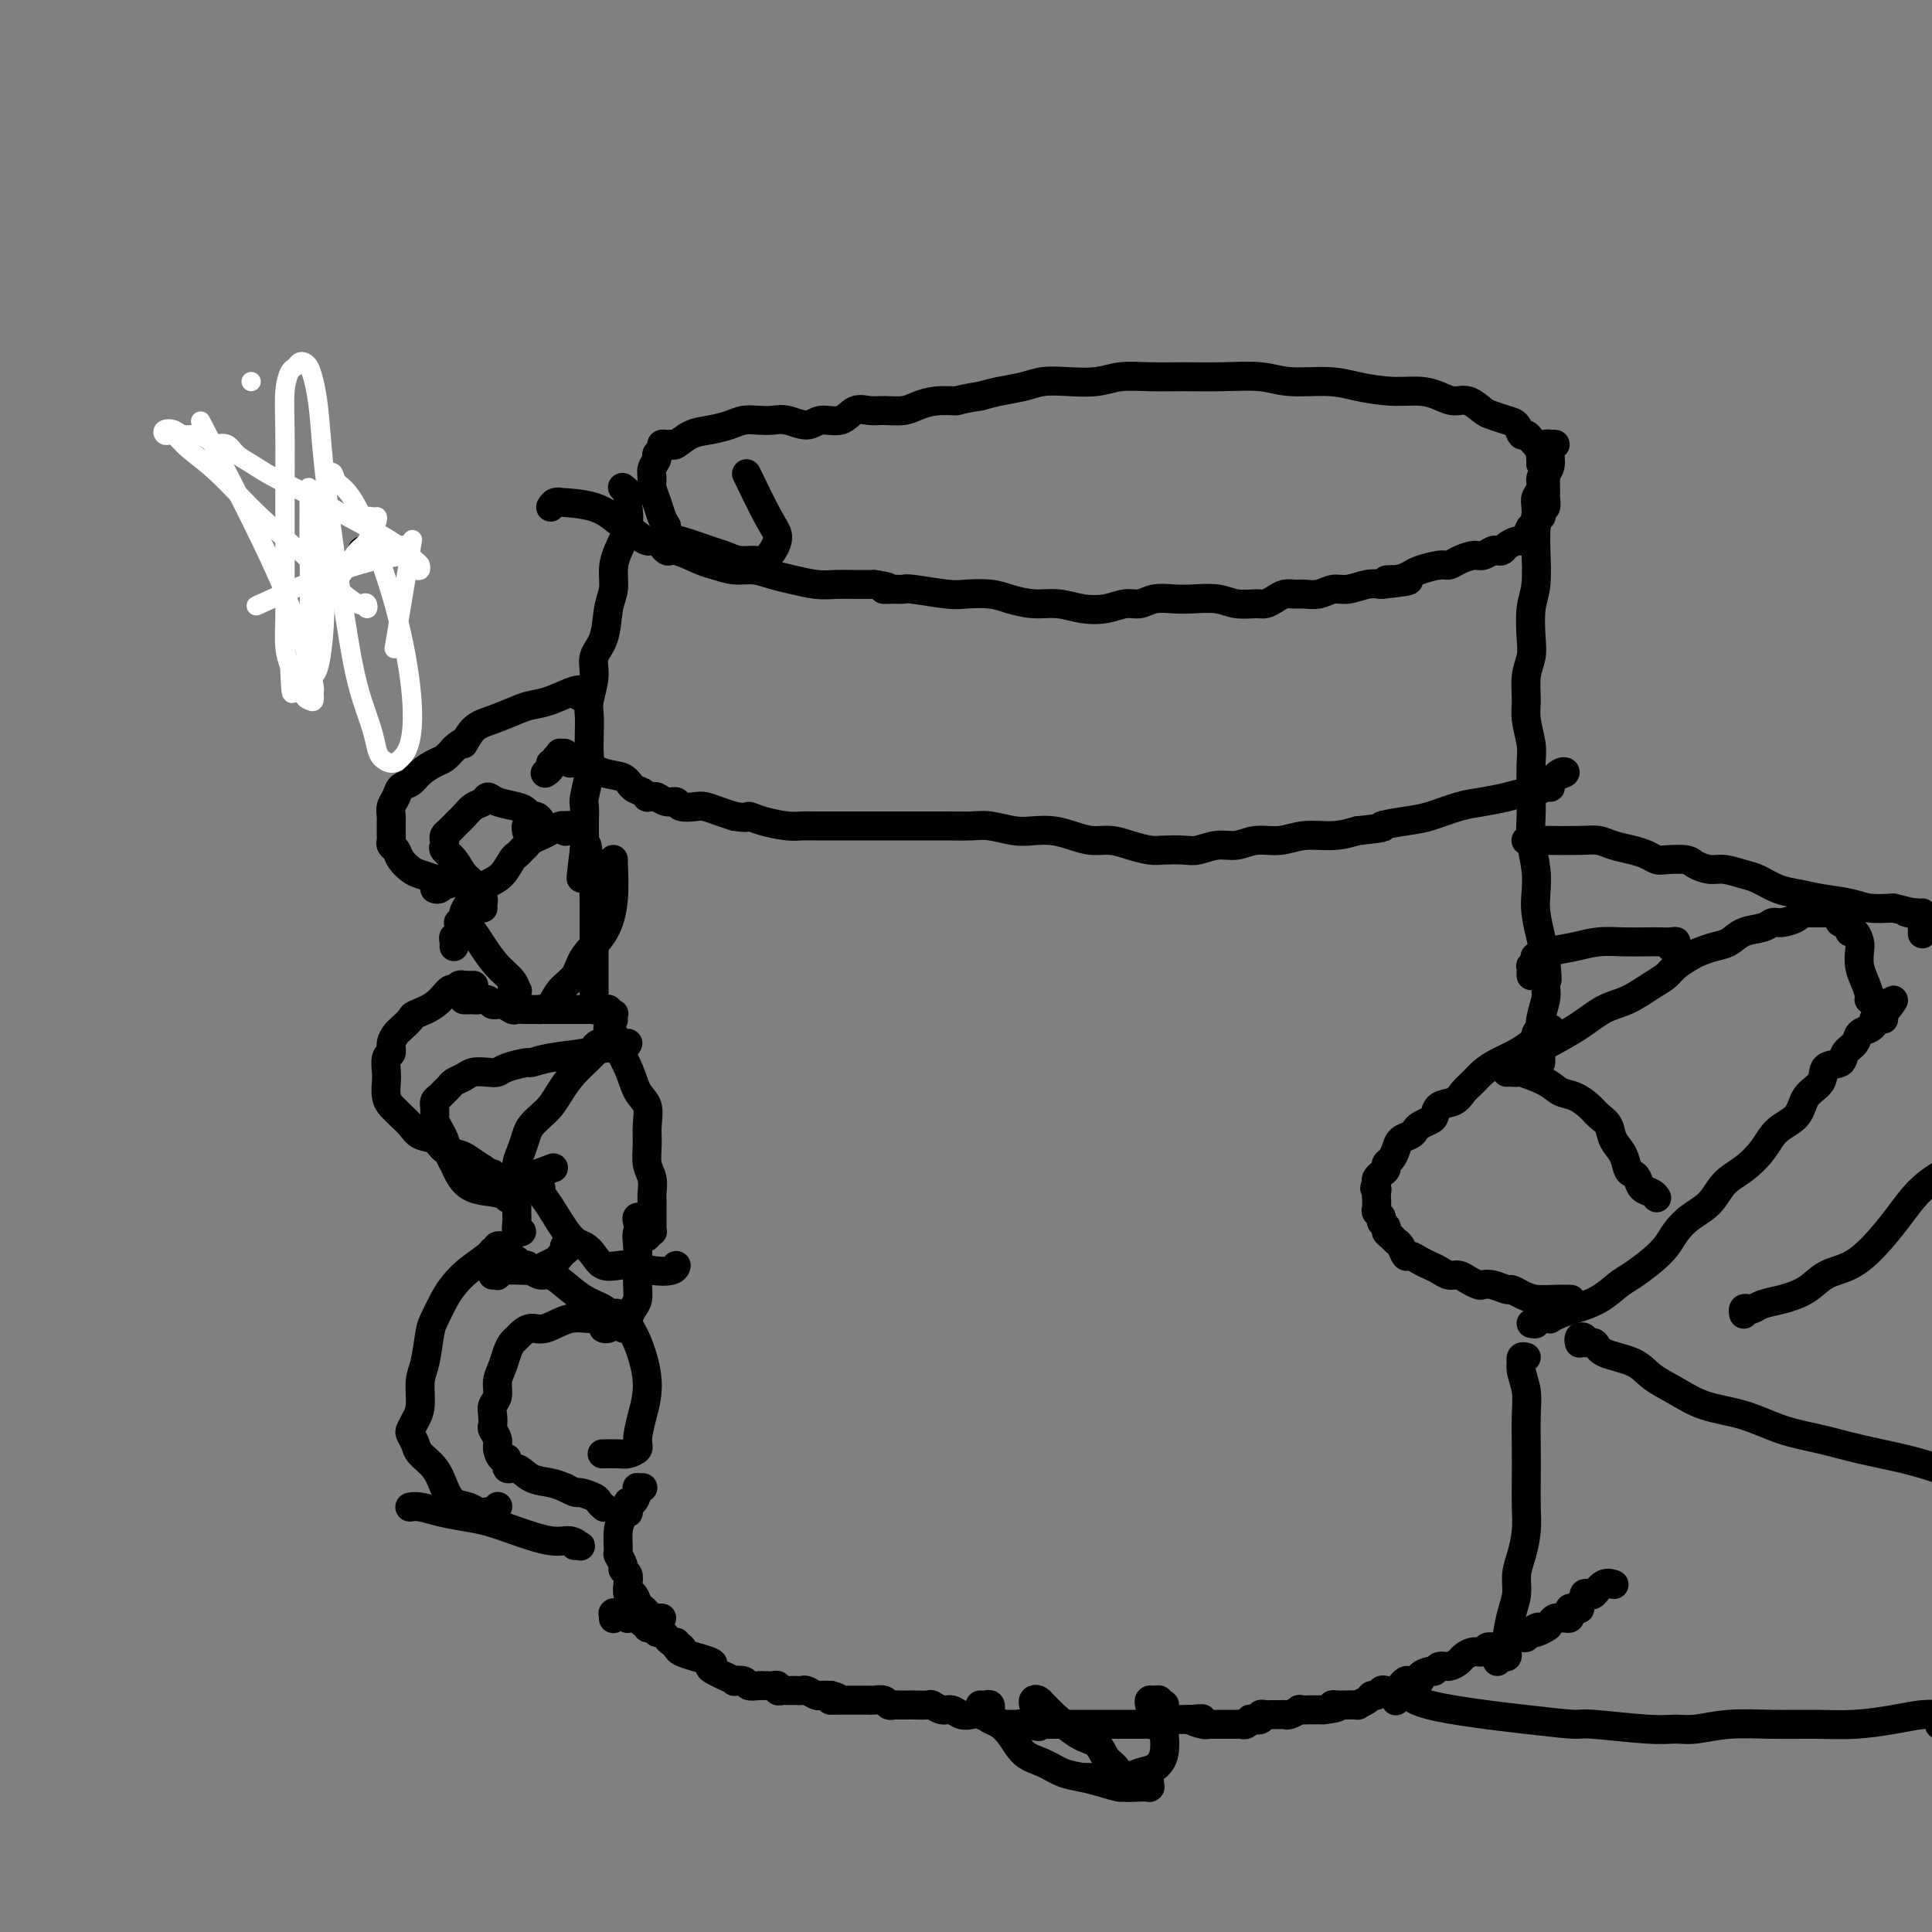 <svg viewBox='0 0 400 400' version='1.1' xmlns='http://www.w3.org/2000/svg' xmlns:xlink='http://www.w3.org/1999/xlink'><rect x="0" y="0" width="400" height="400" fill="#808080" stroke="none"/><g fill='none' stroke='#000000' stroke-width='6' stroke-linecap='round' stroke-linejoin='round'><path d='M114,105c0.262,-0.425 0.524,-0.850 1,-1c0.476,-0.150 1.166,-0.024 1,0c-0.166,0.024 -1.187,-0.052 0,0c1.187,0.052 4.583,0.232 7,1c2.417,0.768 3.856,2.123 5,3c1.144,0.877 1.994,1.277 3,2c1.006,0.723 2.167,1.770 3,2c0.833,0.230 1.338,-0.356 2,0c0.662,0.356 1.482,1.655 2,2c0.518,0.345 0.735,-0.262 2,0c1.265,0.262 3.577,1.394 5,2c1.423,0.606 1.958,0.687 3,1c1.042,0.313 2.592,0.858 4,1c1.408,0.142 2.672,-0.120 4,0c1.328,0.120 2.718,0.621 4,1c1.282,0.379 2.457,0.638 4,1c1.543,0.362 3.455,0.829 5,1c1.545,0.171 2.724,0.046 4,0c1.276,-0.046 2.650,-0.013 4,0c1.350,0.013 2.675,0.007 4,0'/><path d='M181,121c4.849,0.692 2.472,0.921 2,1c-0.472,0.079 0.963,0.007 2,0c1.037,-0.007 1.677,0.050 2,0c0.323,-0.050 0.328,-0.207 2,0c1.672,0.207 5.009,0.777 7,1c1.991,0.223 2.636,0.097 4,0c1.364,-0.097 3.448,-0.166 5,0c1.552,0.166 2.571,0.567 4,1c1.429,0.433 3.267,0.896 5,1c1.733,0.104 3.359,-0.153 5,0c1.641,0.153 3.295,0.717 5,1c1.705,0.283 3.460,0.286 5,0c1.540,-0.286 2.865,-0.861 4,-1c1.135,-0.139 2.082,0.158 3,0c0.918,-0.158 1.809,-0.771 3,-1c1.191,-0.229 2.683,-0.076 4,0c1.317,0.076 2.460,0.074 4,0c1.540,-0.074 3.476,-0.219 5,0c1.524,0.219 2.635,0.801 4,1c1.365,0.199 2.985,0.015 4,0c1.015,-0.015 1.426,0.139 2,0c0.574,-0.139 1.311,-0.572 2,-1c0.689,-0.428 1.328,-0.851 2,-1c0.672,-0.149 1.375,-0.025 2,0c0.625,0.025 1.171,-0.050 2,0c0.829,0.050 1.940,0.223 3,0c1.060,-0.223 2.068,-0.843 3,-1c0.932,-0.157 1.790,0.150 3,0c1.210,-0.150 2.774,-0.757 4,-1c1.226,-0.243 2.113,-0.121 3,0'/><path d='M286,121c10.028,-1.013 4.098,-1.046 2,-1c-2.098,0.046 -0.364,0.171 1,0c1.364,-0.171 2.356,-0.637 3,-1c0.644,-0.363 0.939,-0.623 2,-1c1.061,-0.377 2.889,-0.871 4,-1c1.111,-0.129 1.506,0.105 2,0c0.494,-0.105 1.088,-0.550 2,-1c0.912,-0.450 2.143,-0.904 3,-1c0.857,-0.096 1.342,0.168 2,0c0.658,-0.168 1.489,-0.767 2,-1c0.511,-0.233 0.700,-0.100 1,0c0.300,0.100 0.710,0.169 1,0c0.290,-0.169 0.459,-0.575 1,-1c0.541,-0.425 1.455,-0.870 2,-1c0.545,-0.130 0.721,0.053 1,0c0.279,-0.053 0.662,-0.344 1,-1c0.338,-0.656 0.630,-1.678 1,-2c0.370,-0.322 0.817,0.055 1,0c0.183,-0.055 0.100,-0.541 0,-1c-0.100,-0.459 -0.219,-0.892 0,-1c0.219,-0.108 0.777,0.108 1,0c0.223,-0.108 0.112,-0.540 0,-1c-0.112,-0.460 -0.226,-0.948 0,-1c0.226,-0.052 0.792,0.333 1,0c0.208,-0.333 0.056,-1.384 0,-2c-0.056,-0.616 -0.018,-0.798 0,-1c0.018,-0.202 0.015,-0.425 0,-1c-0.015,-0.575 -0.043,-1.501 0,-2c0.043,-0.499 0.155,-0.571 0,-1c-0.155,-0.429 -0.578,-1.214 -1,-2'/><path d='M319,96c-0.017,-1.901 -0.060,-1.153 0,-1c0.060,0.153 0.223,-0.289 0,-1c-0.223,-0.711 -0.834,-1.691 -1,-2c-0.166,-0.309 0.111,0.054 0,0c-0.111,-0.054 -0.609,-0.525 -1,-1c-0.391,-0.475 -0.675,-0.954 -1,-1c-0.325,-0.046 -0.691,0.340 -1,0c-0.309,-0.340 -0.561,-1.405 -1,-2c-0.439,-0.595 -1.065,-0.719 -2,-1c-0.935,-0.281 -2.178,-0.719 -3,-1c-0.822,-0.281 -1.222,-0.405 -2,-1c-0.778,-0.595 -1.934,-1.661 -3,-2c-1.066,-0.339 -2.041,0.050 -3,0c-0.959,-0.050 -1.901,-0.539 -3,-1c-1.099,-0.461 -2.355,-0.893 -4,-1c-1.645,-0.107 -3.679,0.111 -6,0c-2.321,-0.111 -4.929,-0.552 -7,-1c-2.071,-0.448 -3.605,-0.905 -6,-1c-2.395,-0.095 -5.650,0.171 -8,0c-2.350,-0.171 -3.793,-0.779 -6,-1c-2.207,-0.221 -5.176,-0.056 -8,0c-2.824,0.056 -5.503,0.001 -8,0c-2.497,-0.001 -4.811,0.051 -7,0c-2.189,-0.051 -4.254,-0.207 -6,0c-1.746,0.207 -3.173,0.776 -5,1c-1.827,0.224 -4.053,0.101 -6,0c-1.947,-0.101 -3.615,-0.182 -5,0c-1.385,0.182 -2.488,0.626 -4,1c-1.512,0.374 -3.432,0.678 -5,1c-1.568,0.322 -2.784,0.661 -4,1'/><path d='M203,82c-5.432,0.857 -4.512,1.000 -5,1c-0.488,-0.000 -2.385,-0.143 -4,0c-1.615,0.143 -2.950,0.572 -4,1c-1.050,0.428 -1.816,0.855 -3,1c-1.184,0.145 -2.785,0.010 -4,0c-1.215,-0.010 -2.042,0.107 -3,0c-0.958,-0.107 -2.045,-0.439 -3,0c-0.955,0.439 -1.778,1.648 -3,2c-1.222,0.352 -2.844,-0.154 -4,0c-1.156,0.154 -1.846,0.969 -3,1c-1.154,0.031 -2.773,-0.721 -4,-1c-1.227,-0.279 -2.064,-0.086 -3,0c-0.936,0.086 -1.972,0.063 -3,0c-1.028,-0.063 -2.048,-0.167 -3,0c-0.952,0.167 -1.838,0.605 -3,1c-1.162,0.395 -2.601,0.747 -4,1c-1.399,0.253 -2.757,0.407 -4,1c-1.243,0.593 -2.370,1.626 -3,2c-0.630,0.374 -0.761,0.089 -1,0c-0.239,-0.089 -0.585,0.017 -1,0c-0.415,-0.017 -0.900,-0.156 -1,0c-0.100,0.156 0.184,0.608 0,1c-0.184,0.392 -0.835,0.723 -1,1c-0.165,0.277 0.155,0.500 0,1c-0.155,0.500 -0.785,1.278 -1,2c-0.215,0.722 -0.016,1.387 0,2c0.016,0.613 -0.150,1.175 0,2c0.150,0.825 0.617,1.915 1,3c0.383,1.085 0.681,2.167 1,3c0.319,0.833 0.660,1.416 1,2'/><path d='M138,109c0.347,3.339 0.715,3.186 1,3c0.285,-0.186 0.489,-0.404 2,0c1.511,0.404 4.330,1.430 6,2c1.670,0.570 2.191,0.684 3,1c0.809,0.316 1.906,0.836 3,1c1.094,0.164 2.184,-0.026 3,0c0.816,0.026 1.356,0.268 2,0c0.644,-0.268 1.391,-1.047 2,-2c0.609,-0.953 1.081,-2.080 1,-3c-0.081,-0.920 -0.714,-1.632 -2,-4c-1.286,-2.368 -3.225,-6.391 -4,-8c-0.775,-1.609 -0.388,-0.805 0,0'/><path d='M319,93c0.456,0.113 0.912,0.226 1,0c0.088,-0.226 -0.191,-0.791 0,-1c0.191,-0.209 0.850,-0.061 1,0c0.150,0.061 -0.211,0.033 0,0c0.211,-0.033 0.995,-0.073 1,0c0.005,0.073 -0.768,0.260 -1,1c-0.232,0.740 0.078,2.033 0,3c-0.078,0.967 -0.543,1.608 -1,2c-0.457,0.392 -0.907,0.533 -1,1c-0.093,0.467 0.171,1.258 0,2c-0.171,0.742 -0.777,1.433 -1,2c-0.223,0.567 -0.063,1.009 0,2c0.063,0.991 0.031,2.530 0,4c-0.031,1.470 -0.060,2.872 0,5c0.060,2.128 0.208,4.984 0,7c-0.208,2.016 -0.774,3.193 -1,5c-0.226,1.807 -0.114,4.242 0,6c0.114,1.758 0.231,2.837 0,4c-0.231,1.163 -0.808,2.409 -1,4c-0.192,1.591 0.001,3.527 0,5c-0.001,1.473 -0.196,2.483 0,4c0.196,1.517 0.784,3.541 1,5c0.216,1.459 0.062,2.353 0,4c-0.062,1.647 -0.030,4.047 0,6c0.030,1.953 0.060,3.459 0,5c-0.060,1.541 -0.209,3.118 0,5c0.209,1.882 0.777,4.068 1,6c0.223,1.932 0.101,3.611 0,5c-0.101,1.389 -0.181,2.489 0,4c0.181,1.511 0.623,3.432 1,5c0.377,1.568 0.688,2.784 1,4'/><path d='M320,198c0.623,8.112 0.181,3.891 0,3c-0.181,-0.891 -0.101,1.548 0,3c0.101,1.452 0.223,1.918 0,3c-0.223,1.082 -0.792,2.782 -1,4c-0.208,1.218 -0.056,1.955 0,3c0.056,1.045 0.015,2.399 0,3c-0.015,0.601 -0.004,0.449 0,1c0.004,0.551 0.001,1.804 0,2c-0.001,0.196 -0.000,-0.666 0,-1c0.000,-0.334 0.000,-0.141 0,-1c-0.000,-0.859 -0.000,-2.770 0,-4c0.000,-1.230 0.000,-1.780 0,-2c-0.000,-0.220 -0.000,-0.110 0,0'/><path d='M75,114c0.417,0.417 0.833,0.833 1,1c0.167,0.167 0.083,0.083 0,0'/><path d='M129,101c-0.113,-0.083 -0.227,-0.167 0,0c0.227,0.167 0.793,0.584 1,1c0.207,0.416 0.055,0.830 0,1c-0.055,0.170 -0.013,0.095 0,0c0.013,-0.095 -0.003,-0.210 0,0c0.003,0.210 0.025,0.744 0,1c-0.025,0.256 -0.097,0.235 0,1c0.097,0.765 0.362,2.316 0,4c-0.362,1.684 -1.353,3.500 -2,5c-0.647,1.500 -0.952,2.683 -1,4c-0.048,1.317 0.160,2.766 0,4c-0.160,1.234 -0.688,2.253 -1,4c-0.312,1.747 -0.409,4.224 -1,6c-0.591,1.776 -1.675,2.852 -2,4c-0.325,1.148 0.109,2.369 0,4c-0.109,1.631 -0.760,3.673 -1,5c-0.240,1.327 -0.068,1.939 0,3c0.068,1.061 0.032,2.572 0,4c-0.032,1.428 -0.061,2.772 0,4c0.061,1.228 0.213,2.341 0,4c-0.213,1.659 -0.789,3.863 -1,5c-0.211,1.137 -0.057,1.207 0,2c0.057,0.793 0.015,2.309 0,3c-0.015,0.691 -0.004,0.556 0,1c0.004,0.444 0.001,1.466 0,2c-0.001,0.534 -0.000,0.581 0,1c0.000,0.419 0.000,1.209 0,2'/><path d='M121,176c-1.282,11.541 -0.487,2.892 0,0c0.487,-2.892 0.666,-0.028 1,2c0.334,2.028 0.821,3.221 1,4c0.179,0.779 0.048,1.146 0,2c-0.048,0.854 -0.013,2.196 0,3c0.013,0.804 0.003,1.068 0,2c-0.003,0.932 -0.001,2.530 0,4c0.001,1.470 0.000,2.813 0,4c-0.000,1.187 -0.000,2.220 0,3c0.000,0.780 0.000,1.308 0,2c-0.000,0.692 -0.000,1.548 0,2c0.000,0.452 0.000,0.499 0,1c-0.000,0.501 -0.000,1.455 0,2c0.000,0.545 0.000,0.682 0,1c-0.000,0.318 -0.000,0.817 0,1c0.000,0.183 0.000,0.049 0,0c-0.000,-0.049 -0.000,-0.013 0,0c0.000,0.013 0.000,0.004 0,0c-0.000,-0.004 -0.000,-0.002 0,0'/><path d='M132,253c0.038,0.132 0.077,0.264 0,0c-0.077,-0.264 -0.269,-0.924 0,-1c0.269,-0.076 1.000,0.433 1,1c-0.000,0.567 -0.731,1.191 -1,2c-0.269,0.809 -0.075,1.802 0,3c0.075,1.198 0.030,2.601 0,4c-0.030,1.399 -0.047,2.794 0,4c0.047,1.206 0.157,2.222 0,3c-0.157,0.778 -0.582,1.319 -1,2c-0.418,0.681 -0.830,1.503 -1,2c-0.170,0.497 -0.097,0.669 0,1c0.097,0.331 0.218,0.820 0,1c-0.218,0.180 -0.777,0.051 -1,0c-0.223,-0.051 -0.112,-0.026 0,0'/><path d='M133,308c-0.030,0.001 -0.060,0.002 0,0c0.060,-0.002 0.209,-0.006 0,0c-0.209,0.006 -0.778,0.024 -1,0c-0.222,-0.024 -0.098,-0.090 0,0c0.098,0.090 0.171,0.335 0,1c-0.171,0.665 -0.584,1.749 -1,2c-0.416,0.251 -0.833,-0.332 -1,0c-0.167,0.332 -0.083,1.578 0,2c0.083,0.422 0.165,0.020 0,0c-0.165,-0.020 -0.576,0.341 -1,1c-0.424,0.659 -0.861,1.616 -1,3c-0.139,1.384 0.019,3.196 0,4c-0.019,0.804 -0.215,0.599 0,1c0.215,0.401 0.842,1.408 1,2c0.158,0.592 -0.151,0.770 0,1c0.151,0.230 0.762,0.513 1,1c0.238,0.487 0.102,1.178 0,2c-0.102,0.822 -0.171,1.775 0,2c0.171,0.225 0.581,-0.279 1,0c0.419,0.279 0.847,1.342 1,2c0.153,0.658 0.031,0.912 0,1c-0.031,0.088 0.029,0.008 0,0c-0.029,-0.008 -0.149,0.054 0,0c0.149,-0.054 0.566,-0.225 1,0c0.434,0.225 0.886,0.845 1,1c0.114,0.155 -0.110,-0.155 0,0c0.110,0.155 0.555,0.773 1,1c0.445,0.227 0.889,0.061 1,0c0.111,-0.061 -0.111,-0.017 0,0c0.111,0.017 0.556,0.009 1,0'/><path d='M127,335c0.002,0.113 0.005,0.227 0,0c-0.005,-0.227 -0.016,-0.793 0,-1c0.016,-0.207 0.060,-0.055 0,0c-0.060,0.055 -0.223,0.014 0,0c0.223,-0.014 0.830,0.000 1,0c0.170,-0.000 -0.099,-0.014 0,0c0.099,0.014 0.566,0.056 1,0c0.434,-0.056 0.835,-0.211 1,0c0.165,0.211 0.096,0.789 0,1c-0.096,0.211 -0.218,0.057 0,0c0.218,-0.057 0.775,-0.015 1,0c0.225,0.015 0.117,0.003 0,0c-0.117,-0.003 -0.243,0.003 0,0c0.243,-0.003 0.853,-0.015 1,0c0.147,0.015 -0.171,0.055 0,0c0.171,-0.055 0.830,-0.207 1,0c0.170,0.207 -0.148,0.773 0,1c0.148,0.227 0.761,0.114 1,0c0.239,-0.114 0.103,-0.228 0,0c-0.103,0.228 -0.172,0.797 0,1c0.172,0.203 0.585,0.039 1,0c0.415,-0.039 0.833,0.046 1,0c0.167,-0.046 0.082,-0.224 0,0c-0.082,0.224 -0.163,0.849 0,1c0.163,0.151 0.569,-0.170 1,0c0.431,0.170 0.886,0.833 1,1c0.114,0.167 -0.114,-0.161 0,0c0.114,0.161 0.569,0.813 1,1c0.431,0.187 0.837,-0.089 1,0c0.163,0.089 0.081,0.545 0,1'/><path d='M140,341c1.407,0.897 1.426,0.138 1,0c-0.426,-0.138 -1.297,0.345 0,1c1.297,0.655 4.762,1.481 6,2c1.238,0.519 0.249,0.731 0,1c-0.249,0.269 0.243,0.594 1,1c0.757,0.406 1.779,0.892 2,1c0.221,0.108 -0.359,-0.164 0,0c0.359,0.164 1.658,0.762 2,1c0.342,0.238 -0.272,0.116 0,0c0.272,-0.116 1.431,-0.227 2,0c0.569,0.227 0.548,0.793 1,1c0.452,0.207 1.378,0.056 2,0c0.622,-0.056 0.941,-0.016 1,0c0.059,0.016 -0.143,0.008 0,0c0.143,-0.008 0.630,-0.016 1,0c0.370,0.016 0.624,0.057 1,0c0.376,-0.057 0.874,-0.211 1,0c0.126,0.211 -0.120,0.789 0,1c0.120,0.211 0.606,0.057 1,0c0.394,-0.057 0.697,-0.015 1,0c0.303,0.015 0.605,0.003 1,0c0.395,-0.003 0.883,0.003 1,0c0.117,-0.003 -0.138,-0.015 0,0c0.138,0.015 0.670,0.056 1,0c0.330,-0.056 0.460,-0.211 1,0c0.540,0.211 1.492,0.788 2,1c0.508,0.212 0.574,0.061 1,0c0.426,-0.061 1.213,-0.030 2,0'/><path d='M172,351c3.287,0.845 0.506,0.958 0,1c-0.506,0.042 1.264,0.011 2,0c0.736,-0.011 0.439,-0.004 1,0c0.561,0.004 1.982,0.005 3,0c1.018,-0.005 1.635,-0.015 2,0c0.365,0.015 0.478,0.057 1,0c0.522,-0.057 1.454,-0.211 2,0c0.546,0.211 0.708,0.789 1,1c0.292,0.211 0.716,0.057 1,0c0.284,-0.057 0.428,-0.016 1,0c0.572,0.016 1.571,0.008 2,0c0.429,-0.008 0.289,-0.017 1,0c0.711,0.017 2.273,0.061 3,0c0.727,-0.061 0.618,-0.226 1,0c0.382,0.226 1.257,0.844 2,1c0.743,0.156 1.356,-0.150 2,0c0.644,0.150 1.319,0.757 2,1c0.681,0.243 1.367,0.121 2,0c0.633,-0.121 1.212,-0.243 2,0c0.788,0.243 1.783,0.850 2,1c0.217,0.150 -0.346,-0.156 0,0c0.346,0.156 1.599,0.774 2,1c0.401,0.226 -0.050,0.061 0,0c0.050,-0.061 0.601,-0.016 1,0c0.399,0.016 0.646,0.004 1,0c0.354,-0.004 0.816,-0.001 1,0c0.184,0.001 0.091,0.000 0,0c-0.091,-0.000 -0.178,-0.000 0,0c0.178,0.000 0.622,0.000 1,0c0.378,-0.000 0.689,-0.000 1,0'/><path d='M212,357c6.141,0.928 1.492,0.249 0,0c-1.492,-0.249 0.173,-0.067 1,0c0.827,0.067 0.818,0.018 1,0c0.182,-0.018 0.556,-0.005 1,0c0.444,0.005 0.959,0.001 1,0c0.041,-0.001 -0.393,-0.000 0,0c0.393,0.000 1.612,0.000 2,0c0.388,-0.000 -0.056,-0.000 0,0c0.056,0.000 0.610,0.000 1,0c0.390,-0.000 0.615,-0.000 1,0c0.385,0.000 0.929,0.000 1,0c0.071,-0.000 -0.332,-0.000 0,0c0.332,0.000 1.397,0.000 2,0c0.603,-0.000 0.743,-0.000 1,0c0.257,0.000 0.631,0.000 1,0c0.369,-0.000 0.732,-0.000 1,0c0.268,0.000 0.439,0.000 1,0c0.561,-0.000 1.512,-0.000 2,0c0.488,0.000 0.515,0.000 1,0c0.485,-0.000 1.429,-0.000 2,0c0.571,0.000 0.768,0.001 1,0c0.232,-0.001 0.500,-0.004 1,0c0.500,0.004 1.233,0.015 2,0c0.767,-0.015 1.567,-0.057 2,0c0.433,0.057 0.497,0.211 1,0c0.503,-0.211 1.444,-0.789 2,-1c0.556,-0.211 0.726,-0.057 1,0c0.274,0.057 0.651,0.015 1,0c0.349,-0.015 0.671,-0.004 1,0c0.329,0.004 0.665,0.001 1,0c0.335,-0.001 0.667,-0.001 1,0'/><path d='M246,356c5.378,-0.215 1.823,-0.254 1,0c-0.823,0.254 1.085,0.800 2,1c0.915,0.200 0.836,0.054 1,0c0.164,-0.054 0.570,-0.014 1,0c0.430,0.014 0.885,0.004 1,0c0.115,-0.004 -0.110,-0.001 0,0c0.110,0.001 0.555,0.000 1,0c0.445,-0.000 0.889,0.000 1,0c0.111,-0.000 -0.111,-0.000 0,0c0.111,0.000 0.554,0.001 1,0c0.446,-0.001 0.894,-0.004 1,0c0.106,0.004 -0.131,0.015 0,0c0.131,-0.015 0.631,-0.056 1,0c0.369,0.056 0.606,0.207 1,0c0.394,-0.207 0.946,-0.774 1,-1c0.054,-0.226 -0.388,-0.113 0,0c0.388,0.113 1.606,0.227 2,0c0.394,-0.227 -0.035,-0.793 0,-1c0.035,-0.207 0.534,-0.055 1,0c0.466,0.055 0.899,0.015 1,0c0.101,-0.015 -0.129,-0.003 0,0c0.129,0.003 0.617,-0.003 1,0c0.383,0.003 0.661,0.015 1,0c0.339,-0.015 0.739,-0.057 1,0c0.261,0.057 0.385,0.211 1,0c0.615,-0.211 1.723,-0.789 2,-1c0.277,-0.211 -0.277,-0.057 0,0c0.277,0.057 1.383,0.015 2,0c0.617,-0.015 0.743,-0.004 1,0c0.257,0.004 0.645,0.001 1,0c0.355,-0.001 0.678,-0.001 1,0'/><path d='M274,354c4.727,-0.536 2.543,-0.875 2,-1c-0.543,-0.125 0.555,-0.036 1,0c0.445,0.036 0.238,0.020 1,0c0.762,-0.020 2.494,-0.043 3,0c0.506,0.043 -0.215,0.151 0,0c0.215,-0.151 1.366,-0.563 2,-1c0.634,-0.437 0.751,-0.901 1,-1c0.249,-0.099 0.630,0.167 1,0c0.370,-0.167 0.729,-0.766 1,-1c0.271,-0.234 0.452,-0.101 1,0c0.548,0.101 1.461,0.171 2,0c0.539,-0.171 0.703,-0.585 1,-1c0.297,-0.415 0.727,-0.833 1,-1c0.273,-0.167 0.388,-0.082 1,0c0.612,0.082 1.721,0.162 2,0c0.279,-0.162 -0.273,-0.564 0,-1c0.273,-0.436 1.373,-0.904 2,-1c0.627,-0.096 0.783,0.182 1,0c0.217,-0.182 0.495,-0.823 1,-1c0.505,-0.177 1.239,0.111 2,0c0.761,-0.111 1.551,-0.622 2,-1c0.449,-0.378 0.557,-0.622 1,-1c0.443,-0.378 1.221,-0.889 2,-1c0.779,-0.111 1.561,0.177 2,0c0.439,-0.177 0.537,-0.818 1,-1c0.463,-0.182 1.291,0.096 2,0c0.709,-0.096 1.301,-0.564 2,-1c0.699,-0.436 1.507,-0.838 2,-1c0.493,-0.162 0.671,-0.082 1,0c0.329,0.082 0.808,0.166 1,0c0.192,-0.166 0.096,-0.583 0,-1'/><path d='M316,338c6.979,-2.411 3.428,-0.440 2,0c-1.428,0.440 -0.732,-0.653 0,-1c0.732,-0.347 1.502,0.051 2,0c0.498,-0.051 0.725,-0.550 1,-1c0.275,-0.450 0.599,-0.852 1,-1c0.401,-0.148 0.878,-0.042 1,0c0.122,0.042 -0.112,0.022 0,0c0.112,-0.022 0.569,-0.044 1,0c0.431,0.044 0.837,0.155 1,0c0.163,-0.155 0.082,-0.577 0,-1c-0.082,-0.423 -0.167,-0.849 0,-1c0.167,-0.151 0.585,-0.029 1,0c0.415,0.029 0.828,-0.034 1,0c0.172,0.034 0.102,0.166 0,0c-0.102,-0.166 -0.235,-0.631 0,-1c0.235,-0.369 0.839,-0.642 1,-1c0.161,-0.358 -0.121,-0.800 0,-1c0.121,-0.200 0.646,-0.159 1,0c0.354,0.159 0.538,0.434 1,0c0.462,-0.434 1.201,-1.578 2,-2c0.799,-0.422 1.657,-0.120 2,0c0.343,0.120 0.172,0.060 0,0'/><path d='M321,213c-0.002,0.000 -0.004,0.000 0,0c0.004,-0.000 0.012,-0.001 0,0c-0.012,0.001 -0.046,0.003 0,0c0.046,-0.003 0.170,-0.012 0,0c-0.170,0.012 -0.636,0.044 -1,0c-0.364,-0.044 -0.627,-0.163 -1,0c-0.373,0.163 -0.855,0.610 -1,1c-0.145,0.390 0.046,0.723 0,1c-0.046,0.277 -0.330,0.497 -1,1c-0.670,0.503 -1.727,1.289 -3,2c-1.273,0.711 -2.763,1.346 -4,2c-1.237,0.654 -2.223,1.326 -3,2c-0.777,0.674 -1.346,1.350 -2,2c-0.654,0.650 -1.393,1.273 -2,2c-0.607,0.727 -1.084,1.557 -2,2c-0.916,0.443 -2.273,0.500 -3,1c-0.727,0.500 -0.824,1.444 -1,2c-0.176,0.556 -0.432,0.726 -1,1c-0.568,0.274 -1.448,0.654 -2,1c-0.552,0.346 -0.778,0.660 -1,1c-0.222,0.340 -0.442,0.707 -1,1c-0.558,0.293 -1.455,0.512 -2,1c-0.545,0.488 -0.737,1.244 -1,2c-0.263,0.756 -0.596,1.512 -1,2c-0.404,0.488 -0.879,0.708 -1,1c-0.121,0.292 0.112,0.656 0,1c-0.112,0.344 -0.569,0.670 -1,1c-0.431,0.330 -0.838,0.666 -1,1c-0.162,0.334 -0.081,0.667 0,1'/><path d='M285,245c-0.774,1.567 -0.208,0.983 0,1c0.208,0.017 0.060,0.634 0,1c-0.060,0.366 -0.031,0.479 0,1c0.031,0.521 0.065,1.449 0,2c-0.065,0.551 -0.228,0.725 0,1c0.228,0.275 0.849,0.651 1,1c0.151,0.349 -0.167,0.671 0,1c0.167,0.329 0.818,0.664 1,1c0.182,0.336 -0.106,0.672 0,1c0.106,0.328 0.605,0.647 1,1c0.395,0.353 0.686,0.738 1,1c0.314,0.262 0.650,0.399 1,1c0.350,0.601 0.713,1.666 1,2c0.287,0.334 0.500,-0.064 1,0c0.500,0.064 1.289,0.591 2,1c0.711,0.409 1.345,0.701 2,1c0.655,0.299 1.331,0.606 2,1c0.669,0.394 1.330,0.876 2,1c0.670,0.124 1.347,-0.112 2,0c0.653,0.112 1.282,0.570 2,1c0.718,0.430 1.526,0.833 2,1c0.474,0.167 0.616,0.100 1,0c0.384,-0.100 1.011,-0.233 2,0c0.989,0.233 2.340,0.833 3,1c0.660,0.167 0.629,-0.099 1,0c0.371,0.099 1.144,0.562 2,1c0.856,0.438 1.797,0.849 3,1c1.203,0.151 2.670,0.041 4,0c1.330,-0.041 2.523,-0.012 3,0c0.477,0.012 0.239,0.006 0,0'/><path d='M317,274c0.447,0.113 0.895,0.226 1,0c0.105,-0.226 -0.131,-0.792 0,-1c0.131,-0.208 0.629,-0.059 1,0c0.371,0.059 0.614,0.027 1,0c0.386,-0.027 0.914,-0.051 1,0c0.086,0.051 -0.269,0.175 0,0c0.269,-0.175 1.162,-0.651 2,-1c0.838,-0.349 1.620,-0.572 3,-1c1.380,-0.428 3.357,-1.062 5,-2c1.643,-0.938 2.954,-2.179 4,-3c1.046,-0.821 1.829,-1.220 3,-2c1.171,-0.780 2.729,-1.940 4,-3c1.271,-1.060 2.254,-2.020 3,-3c0.746,-0.980 1.255,-1.980 2,-3c0.745,-1.020 1.726,-2.061 3,-3c1.274,-0.939 2.843,-1.778 4,-3c1.157,-1.222 1.903,-2.829 3,-4c1.097,-1.171 2.543,-1.906 4,-3c1.457,-1.094 2.923,-2.546 4,-4c1.077,-1.454 1.764,-2.908 3,-4c1.236,-1.092 3.022,-1.822 4,-3c0.978,-1.178 1.150,-2.805 2,-4c0.850,-1.195 2.378,-1.958 3,-3c0.622,-1.042 0.337,-2.363 1,-3c0.663,-0.637 2.275,-0.590 3,-1c0.725,-0.410 0.562,-1.276 1,-2c0.438,-0.724 1.476,-1.307 2,-2c0.524,-0.693 0.532,-1.495 1,-2c0.468,-0.505 1.395,-0.713 2,-1c0.605,-0.287 0.887,-0.653 1,-1c0.113,-0.347 0.056,-0.673 0,-1'/><path d='M388,211c7.359,-7.735 2.756,-2.073 1,0c-1.756,2.073 -0.665,0.558 0,0c0.665,-0.558 0.904,-0.159 1,0c0.096,0.159 0.048,0.080 0,0'/><path d='M313,219c0.341,0.008 0.683,0.016 1,0c0.317,-0.016 0.611,-0.057 1,0c0.389,0.057 0.873,0.211 1,0c0.127,-0.211 -0.102,-0.786 0,-1c0.102,-0.214 0.536,-0.067 1,0c0.464,0.067 0.958,0.055 1,0c0.042,-0.055 -0.369,-0.154 1,-1c1.369,-0.846 4.517,-2.439 7,-4c2.483,-1.561 4.302,-3.089 6,-4c1.698,-0.911 3.274,-1.203 5,-2c1.726,-0.797 3.602,-2.097 5,-3c1.398,-0.903 2.317,-1.408 3,-2c0.683,-0.592 1.131,-1.271 2,-2c0.869,-0.729 2.160,-1.509 3,-2c0.840,-0.491 1.230,-0.695 2,-1c0.770,-0.305 1.922,-0.713 3,-1c1.078,-0.287 2.083,-0.454 3,-1c0.917,-0.546 1.745,-1.469 3,-2c1.255,-0.531 2.938,-0.668 4,-1c1.062,-0.332 1.504,-0.860 2,-1c0.496,-0.140 1.045,0.106 2,0c0.955,-0.106 2.316,-0.564 3,-1c0.684,-0.436 0.690,-0.849 1,-1c0.310,-0.151 0.923,-0.041 1,0c0.077,0.041 -0.383,0.011 0,0c0.383,-0.011 1.608,-0.003 2,0c0.392,0.003 -0.050,0.001 0,0c0.050,-0.001 0.590,-0.000 1,0c0.410,0.000 0.688,0.000 1,0c0.312,-0.000 0.656,-0.000 1,0'/><path d='M379,189c4.931,-1.436 2.757,-0.526 2,0c-0.757,0.526 -0.099,0.667 0,1c0.099,0.333 -0.363,0.858 0,1c0.363,0.142 1.551,-0.099 2,0c0.449,0.099 0.159,0.539 0,1c-0.159,0.461 -0.187,0.941 0,1c0.187,0.059 0.589,-0.305 1,0c0.411,0.305 0.832,1.279 1,2c0.168,0.721 0.082,1.188 0,2c-0.082,0.812 -0.162,1.969 0,3c0.162,1.031 0.566,1.937 1,3c0.434,1.063 0.900,2.285 1,3c0.100,0.715 -0.165,0.923 0,1c0.165,0.077 0.762,0.022 1,0c0.238,-0.022 0.119,-0.011 0,0'/><path d='M312,222c0.022,-0.001 0.044,-0.002 0,0c-0.044,0.002 -0.153,0.006 0,0c0.153,-0.006 0.568,-0.023 1,0c0.432,0.023 0.881,0.085 1,0c0.119,-0.085 -0.092,-0.318 1,0c1.092,0.318 3.485,1.188 5,2c1.515,0.812 2.150,1.568 3,2c0.850,0.432 1.914,0.542 3,1c1.086,0.458 2.193,1.266 3,2c0.807,0.734 1.316,1.394 2,2c0.684,0.606 1.545,1.157 2,2c0.455,0.843 0.503,1.979 1,3c0.497,1.021 1.442,1.926 2,3c0.558,1.074 0.731,2.315 1,3c0.269,0.685 0.636,0.814 1,1c0.364,0.186 0.725,0.428 1,1c0.275,0.572 0.466,1.473 1,2c0.534,0.527 1.413,0.680 2,1c0.587,0.320 0.882,0.806 1,1c0.118,0.194 0.059,0.097 0,0'/><path d='M126,216c-0.424,-0.001 -0.848,-0.001 -1,0c-0.152,0.001 -0.031,0.004 0,0c0.031,-0.004 -0.027,-0.015 0,0c0.027,0.015 0.138,0.054 0,0c-0.138,-0.054 -0.526,-0.202 -1,0c-0.474,0.202 -1.033,0.754 -1,1c0.033,0.246 0.658,0.187 0,1c-0.658,0.813 -2.600,2.497 -4,4c-1.400,1.503 -2.259,2.825 -3,4c-0.741,1.175 -1.364,2.205 -2,3c-0.636,0.795 -1.284,1.356 -2,2c-0.716,0.644 -1.498,1.370 -2,2c-0.502,0.630 -0.723,1.165 -1,2c-0.277,0.835 -0.610,1.971 -1,3c-0.390,1.029 -0.837,1.952 -1,3c-0.163,1.048 -0.044,2.220 0,3c0.044,0.780 0.011,1.169 0,2c-0.011,0.831 0.001,2.103 0,3c-0.001,0.897 -0.014,1.417 0,2c0.014,0.583 0.055,1.228 0,2c-0.055,0.772 -0.207,1.669 0,2c0.207,0.331 0.773,0.094 1,0c0.227,-0.094 0.113,-0.047 0,0'/><path d='M126,213c-0.134,-0.122 -0.269,-0.244 0,0c0.269,0.244 0.941,0.854 1,1c0.059,0.146 -0.496,-0.173 0,1c0.496,1.173 2.042,3.839 3,6c0.958,2.161 1.327,3.818 2,5c0.673,1.182 1.648,1.891 2,3c0.352,1.109 0.080,2.619 0,4c-0.080,1.381 0.031,2.635 0,4c-0.031,1.365 -0.204,2.843 0,4c0.204,1.157 0.787,1.993 1,3c0.213,1.007 0.057,2.186 0,3c-0.057,0.814 -0.015,1.265 0,2c0.015,0.735 0.004,1.756 0,2c-0.004,0.244 -0.000,-0.290 0,0c0.000,0.290 -0.004,1.402 0,2c0.004,0.598 0.015,0.682 0,1c-0.015,0.318 -0.056,0.869 0,1c0.056,0.131 0.207,-0.157 0,0c-0.207,0.157 -0.774,0.759 -1,1c-0.226,0.241 -0.113,0.120 0,0'/><path d='M111,246c0.456,-0.067 0.913,-0.135 1,0c0.087,0.135 -0.195,0.472 0,1c0.195,0.528 0.866,1.245 2,3c1.134,1.755 2.730,4.547 4,6c1.270,1.453 2.215,1.565 3,2c0.785,0.435 1.409,1.192 2,2c0.591,0.808 1.149,1.668 2,2c0.851,0.332 1.993,0.138 3,0c1.007,-0.138 1.877,-0.219 3,0c1.123,0.219 2.497,0.739 4,1c1.503,0.261 3.135,0.263 4,0c0.865,-0.263 0.961,-0.789 1,-1c0.039,-0.211 0.019,-0.105 0,0'/><path d='M130,216c-0.262,0.424 -0.524,0.849 -1,1c-0.476,0.151 -1.165,0.029 -2,0c-0.835,-0.029 -1.814,0.035 -2,0c-0.186,-0.035 0.423,-0.168 0,0c-0.423,0.168 -1.878,0.636 -4,1c-2.122,0.364 -4.911,0.623 -7,1c-2.089,0.377 -3.479,0.872 -4,1c-0.521,0.128 -0.174,-0.110 -1,0c-0.826,0.110 -2.826,0.568 -4,1c-1.174,0.432 -1.523,0.837 -2,1c-0.477,0.163 -1.083,0.085 -2,0c-0.917,-0.085 -2.144,-0.178 -3,0c-0.856,0.178 -1.343,0.625 -2,1c-0.657,0.375 -1.486,0.677 -2,1c-0.514,0.323 -0.712,0.665 -1,1c-0.288,0.335 -0.666,0.662 -1,1c-0.334,0.338 -0.625,0.686 -1,1c-0.375,0.314 -0.833,0.594 -1,1c-0.167,0.406 -0.042,0.938 0,1c0.042,0.062 0.000,-0.346 0,0c-0.000,0.346 0.041,1.447 0,2c-0.041,0.553 -0.166,0.557 0,1c0.166,0.443 0.622,1.325 1,2c0.378,0.675 0.679,1.143 1,2c0.321,0.857 0.663,2.102 1,3c0.337,0.898 0.668,1.449 1,2'/><path d='M94,241c1.254,3.099 2.388,4.346 4,5c1.612,0.654 3.703,0.715 5,1c1.297,0.285 1.799,0.796 2,1c0.201,0.204 0.100,0.102 0,0'/><path d='M127,211c0.009,0.111 0.017,0.222 0,0c-0.017,-0.222 -0.060,-0.777 0,-1c0.060,-0.223 0.223,-0.112 0,0c-0.223,0.112 -0.833,0.226 -1,0c-0.167,-0.226 0.108,-0.793 0,-1c-0.108,-0.207 -0.598,-0.056 -1,0c-0.402,0.056 -0.717,0.015 -1,0c-0.283,-0.015 -0.533,-0.004 -1,0c-0.467,0.004 -1.151,0.001 -2,0c-0.849,-0.001 -1.862,-0.000 -3,0c-1.138,0.000 -2.402,0.000 -3,0c-0.598,-0.000 -0.531,-0.000 -1,0c-0.469,0.000 -1.473,0.001 -2,0c-0.527,-0.001 -0.578,-0.004 -1,0c-0.422,0.004 -1.216,0.016 -2,0c-0.784,-0.016 -1.557,-0.061 -2,0c-0.443,0.061 -0.556,0.226 -1,0c-0.444,-0.226 -1.218,-0.845 -2,-1c-0.782,-0.155 -1.571,0.155 -2,0c-0.429,-0.155 -0.497,-0.774 -1,-1c-0.503,-0.226 -1.441,-0.061 -2,0c-0.559,0.061 -0.738,0.016 -1,0c-0.262,-0.016 -0.606,-0.004 -1,0c-0.394,0.004 -0.837,0.001 -1,0c-0.163,-0.001 -0.047,-0.000 0,0c0.047,0.000 0.023,0.000 0,0'/><path d='M98,204c0.081,-0.001 0.162,-0.001 0,0c-0.162,0.001 -0.569,0.005 -1,0c-0.431,-0.005 -0.888,-0.018 -1,0c-0.112,0.018 0.120,0.067 0,0c-0.120,-0.067 -0.593,-0.249 -1,0c-0.407,0.249 -0.748,0.930 -1,1c-0.252,0.070 -0.414,-0.472 -1,0c-0.586,0.472 -1.596,1.957 -3,3c-1.404,1.043 -3.203,1.644 -4,2c-0.797,0.356 -0.591,0.467 -1,1c-0.409,0.533 -1.434,1.489 -2,2c-0.566,0.511 -0.674,0.578 -1,1c-0.326,0.422 -0.872,1.200 -1,2c-0.128,0.800 0.161,1.621 0,2c-0.161,0.379 -0.772,0.315 -1,1c-0.228,0.685 -0.072,2.120 0,3c0.072,0.880 0.060,1.205 0,2c-0.060,0.795 -0.167,2.061 0,3c0.167,0.939 0.610,1.551 1,2c0.390,0.449 0.727,0.735 1,1c0.273,0.265 0.481,0.508 1,1c0.519,0.492 1.350,1.231 2,2c0.650,0.769 1.118,1.567 2,2c0.882,0.433 2.178,0.500 3,1c0.822,0.500 1.169,1.433 2,2c0.831,0.567 2.147,0.768 3,1c0.853,0.232 1.244,0.495 2,1c0.756,0.505 1.878,1.253 3,2'/><path d='M100,242c3.511,2.481 2.288,1.185 2,1c-0.288,-0.185 0.358,0.742 1,1c0.642,0.258 1.280,-0.152 2,0c0.720,0.152 1.523,0.865 2,1c0.477,0.135 0.628,-0.310 2,-1c1.372,-0.690 3.963,-1.626 5,-2c1.037,-0.374 0.518,-0.187 0,0'/><path d='M125,275c0.022,0.009 0.043,0.017 0,0c-0.043,-0.017 -0.152,-0.061 0,0c0.152,0.061 0.565,0.227 1,0c0.435,-0.227 0.891,-0.846 1,-1c0.109,-0.154 -0.130,0.156 0,0c0.130,-0.156 0.629,-0.779 1,-1c0.371,-0.221 0.616,-0.039 1,0c0.384,0.039 0.909,-0.066 1,0c0.091,0.066 -0.253,0.304 0,1c0.253,0.696 1.103,1.849 2,4c0.897,2.151 1.842,5.298 2,8c0.158,2.702 -0.470,4.959 -1,7c-0.530,2.041 -0.962,3.867 -1,5c-0.038,1.133 0.319,1.571 0,2c-0.319,0.429 -1.312,0.847 -2,1c-0.688,0.153 -1.070,0.041 -2,0c-0.930,-0.041 -2.409,-0.012 -3,0c-0.591,0.012 -0.296,0.006 0,0'/><path d='M130,272c0.085,0.003 0.169,0.005 0,0c-0.169,-0.005 -0.592,-0.018 -1,0c-0.408,0.018 -0.801,0.065 -1,0c-0.199,-0.065 -0.203,-0.243 -1,0c-0.797,0.243 -2.388,0.905 -4,1c-1.612,0.095 -3.244,-0.378 -5,0c-1.756,0.378 -3.636,1.606 -5,2c-1.364,0.394 -2.211,-0.047 -3,0c-0.789,0.047 -1.521,0.582 -2,1c-0.479,0.418 -0.707,0.720 -1,1c-0.293,0.280 -0.652,0.540 -1,1c-0.348,0.460 -0.685,1.120 -1,2c-0.315,0.880 -0.606,1.979 -1,3c-0.394,1.021 -0.890,1.965 -1,3c-0.110,1.035 0.166,2.160 0,3c-0.166,0.840 -0.772,1.394 -1,2c-0.228,0.606 -0.076,1.264 0,2c0.076,0.736 0.076,1.550 0,2c-0.076,0.450 -0.226,0.535 0,1c0.226,0.465 0.830,1.310 1,2c0.170,0.690 -0.093,1.227 0,2c0.093,0.773 0.540,1.783 1,2c0.460,0.217 0.931,-0.359 1,0c0.069,0.359 -0.263,1.654 0,2c0.263,0.346 1.122,-0.258 2,0c0.878,0.258 1.775,1.377 3,2c1.225,0.623 2.779,0.749 4,1c1.221,0.251 2.111,0.625 3,1'/><path d='M117,308c2.675,1.415 2.363,0.954 3,1c0.637,0.046 2.223,0.601 3,1c0.777,0.399 0.744,0.643 1,1c0.256,0.357 0.800,0.827 1,1c0.200,0.173 0.057,0.049 0,0c-0.057,-0.049 -0.029,-0.025 0,0'/><path d='M125,275c0.454,-0.312 0.907,-0.623 1,-1c0.093,-0.377 -0.175,-0.818 0,-1c0.175,-0.182 0.792,-0.104 1,0c0.208,0.104 0.005,0.233 0,0c-0.005,-0.233 0.186,-0.828 0,-1c-0.186,-0.172 -0.749,0.079 -1,0c-0.251,-0.079 -0.188,-0.490 -1,-1c-0.812,-0.510 -2.497,-1.120 -4,-2c-1.503,-0.880 -2.823,-2.029 -4,-3c-1.177,-0.971 -2.209,-1.763 -3,-2c-0.791,-0.237 -1.339,0.081 -2,0c-0.661,-0.081 -1.435,-0.561 -2,-1c-0.565,-0.439 -0.922,-0.836 -1,-1c-0.078,-0.164 0.123,-0.096 0,0c-0.123,0.096 -0.572,0.218 -1,0c-0.428,-0.218 -0.837,-0.777 -1,-1c-0.163,-0.223 -0.082,-0.112 0,0'/><path d='M102,264c0.448,-0.032 0.896,-0.064 1,0c0.104,0.064 -0.137,0.224 0,0c0.137,-0.224 0.653,-0.834 2,-1c1.347,-0.166 3.526,0.110 5,0c1.474,-0.110 2.242,-0.608 3,-1c0.758,-0.392 1.506,-0.680 2,-1c0.494,-0.320 0.735,-0.674 1,-1c0.265,-0.326 0.556,-0.623 1,-1c0.444,-0.377 1.043,-0.832 1,-1c-0.043,-0.168 -0.726,-0.048 -1,0c-0.274,0.048 -0.137,0.024 0,0'/><path d='M103,258c0.023,0.000 0.046,0.000 0,0c-0.046,-0.000 -0.160,-0.000 0,0c0.160,0.000 0.594,0.000 1,0c0.406,-0.000 0.784,-0.001 1,0c0.216,0.001 0.269,0.004 0,0c-0.269,-0.004 -0.860,-0.016 -1,0c-0.140,0.016 0.172,0.058 0,0c-0.172,-0.058 -0.829,-0.217 -1,0c-0.171,0.217 0.144,0.810 0,1c-0.144,0.190 -0.748,-0.022 -1,0c-0.252,0.022 -0.151,0.278 -1,1c-0.849,0.722 -2.647,1.908 -4,3c-1.353,1.092 -2.260,2.088 -3,3c-0.740,0.912 -1.313,1.740 -2,3c-0.687,1.260 -1.490,2.953 -2,4c-0.510,1.047 -0.728,1.449 -1,3c-0.272,1.551 -0.598,4.251 -1,6c-0.402,1.749 -0.879,2.548 -1,4c-0.121,1.452 0.115,3.558 0,5c-0.115,1.442 -0.580,2.220 -1,3c-0.420,0.780 -0.797,1.562 -1,2c-0.203,0.438 -0.234,0.532 0,1c0.234,0.468 0.733,1.309 1,2c0.267,0.691 0.302,1.232 1,2c0.698,0.768 2.060,1.765 3,3c0.940,1.235 1.459,2.709 2,4c0.541,1.291 1.104,2.397 2,3c0.896,0.603 2.126,0.701 3,1c0.874,0.299 1.393,0.800 2,1c0.607,0.200 1.304,0.100 2,0'/><path d='M101,313c1.038,0.293 0.134,0.027 0,0c-0.134,-0.027 0.502,0.185 1,0c0.498,-0.185 0.856,-0.767 1,-1c0.144,-0.233 0.072,-0.116 0,0'/><path d='M85,312c-0.137,0.024 -0.275,0.047 0,0c0.275,-0.047 0.962,-0.165 2,0c1.038,0.165 2.427,0.612 4,1c1.573,0.388 3.331,0.716 5,1c1.669,0.284 3.249,0.525 5,1c1.751,0.475 3.671,1.185 6,2c2.329,0.815 5.065,1.735 7,2c1.935,0.265 3.068,-0.125 4,0c0.932,0.125 1.662,0.765 2,1c0.338,0.235 0.283,0.063 0,0c-0.283,-0.063 -0.795,-0.018 -1,0c-0.205,0.018 -0.102,0.009 0,0'/><path d='M117,172c0.037,0.113 0.074,0.226 0,0c-0.074,-0.226 -0.261,-0.790 0,-1c0.261,-0.210 0.968,-0.068 1,0c0.032,0.068 -0.611,0.060 -1,0c-0.389,-0.060 -0.524,-0.171 -1,0c-0.476,0.171 -1.293,0.623 -2,1c-0.707,0.377 -1.303,0.679 -2,1c-0.697,0.321 -1.496,0.662 -2,1c-0.504,0.338 -0.715,0.675 -1,1c-0.285,0.325 -0.645,0.639 -1,1c-0.355,0.361 -0.704,0.768 -1,1c-0.296,0.232 -0.537,0.289 -1,1c-0.463,0.711 -1.147,2.077 -2,3c-0.853,0.923 -1.875,1.403 -3,2c-1.125,0.597 -2.353,1.312 -3,2c-0.647,0.688 -0.713,1.350 -1,2c-0.287,0.650 -0.794,1.288 -1,2c-0.206,0.712 -0.112,1.496 0,2c0.112,0.504 0.240,0.726 0,1c-0.240,0.274 -0.849,0.599 -1,1c-0.151,0.401 0.156,0.878 0,1c-0.156,0.122 -0.774,-0.111 -1,0c-0.226,0.111 -0.061,0.566 0,1c0.061,0.434 0.016,0.848 0,1c-0.016,0.152 -0.004,0.041 0,0c0.004,-0.041 0.001,-0.012 0,0c-0.001,0.012 -0.001,0.006 0,0'/><path d='M95,191c0.030,-0.001 0.060,-0.001 0,0c-0.060,0.001 -0.209,0.004 0,0c0.209,-0.004 0.776,-0.013 1,0c0.224,0.013 0.104,0.050 0,0c-0.104,-0.050 -0.191,-0.187 0,0c0.191,0.187 0.660,0.697 1,1c0.340,0.303 0.550,0.400 1,1c0.450,0.600 1.141,1.702 2,3c0.859,1.298 1.887,2.793 3,4c1.113,1.207 2.312,2.127 3,3c0.688,0.873 0.865,1.698 1,2c0.135,0.302 0.229,0.081 0,0c-0.229,-0.081 -0.780,-0.023 -1,0c-0.220,0.023 -0.110,0.012 0,0'/><path d='M127,178c-0.002,-0.014 -0.004,-0.027 0,0c0.004,0.027 0.016,0.096 0,0c-0.016,-0.096 -0.058,-0.356 0,1c0.058,1.356 0.216,4.330 0,7c-0.216,2.670 -0.806,5.037 -2,7c-1.194,1.963 -2.993,3.521 -4,5c-1.007,1.479 -1.223,2.880 -2,4c-0.777,1.120 -2.116,1.960 -3,3c-0.884,1.040 -1.315,2.280 -2,3c-0.685,0.720 -1.624,0.920 -2,1c-0.376,0.080 -0.188,0.040 0,0'/><path d='M109,172c0.024,0.114 0.049,0.227 0,0c-0.049,-0.227 -0.170,-0.796 0,-1c0.170,-0.204 0.631,-0.045 1,0c0.369,0.045 0.646,-0.026 1,0c0.354,0.026 0.786,0.148 1,0c0.214,-0.148 0.211,-0.564 0,-1c-0.211,-0.436 -0.630,-0.890 -1,-1c-0.370,-0.110 -0.691,0.123 -1,0c-0.309,-0.123 -0.607,-0.604 -1,-1c-0.393,-0.396 -0.882,-0.707 -2,-1c-1.118,-0.293 -2.867,-0.569 -4,-1c-1.133,-0.431 -1.652,-1.016 -2,-1c-0.348,0.016 -0.527,0.634 -1,1c-0.473,0.366 -1.240,0.479 -2,1c-0.760,0.521 -1.514,1.449 -2,2c-0.486,0.551 -0.705,0.725 -1,1c-0.295,0.275 -0.667,0.651 -1,1c-0.333,0.349 -0.627,0.670 -1,1c-0.373,0.330 -0.826,0.668 -1,1c-0.174,0.332 -0.069,0.659 0,1c0.069,0.341 0.102,0.696 0,1c-0.102,0.304 -0.340,0.557 0,1c0.340,0.443 1.258,1.074 2,2c0.742,0.926 1.309,2.146 2,3c0.691,0.854 1.506,1.343 2,2c0.494,0.657 0.668,1.483 1,2c0.332,0.517 0.821,0.726 1,1c0.179,0.274 0.048,0.612 0,1c-0.048,0.388 -0.014,0.825 0,1c0.014,0.175 0.007,0.087 0,0'/><path d='M90,184c0.302,0.113 0.604,0.226 1,0c0.396,-0.226 0.887,-0.792 1,-1c0.113,-0.208 -0.152,-0.060 0,0c0.152,0.060 0.721,0.030 1,0c0.279,-0.030 0.268,-0.061 0,0c-0.268,0.061 -0.794,0.212 -1,0c-0.206,-0.212 -0.091,-0.788 0,-1c0.091,-0.212 0.158,-0.060 0,0c-0.158,0.060 -0.542,0.028 -1,0c-0.458,-0.028 -0.991,-0.052 -1,0c-0.009,0.052 0.506,0.179 0,0c-0.506,-0.179 -2.034,-0.664 -3,-1c-0.966,-0.336 -1.369,-0.524 -2,-1c-0.631,-0.476 -1.490,-1.241 -2,-2c-0.510,-0.759 -0.673,-1.513 -1,-2c-0.327,-0.487 -0.820,-0.708 -1,-1c-0.180,-0.292 -0.048,-0.656 0,-1c0.048,-0.344 0.013,-0.669 0,-1c-0.013,-0.331 -0.004,-0.669 0,-1c0.004,-0.331 0.004,-0.655 0,-1c-0.004,-0.345 -0.013,-0.712 0,-1c0.013,-0.288 0.048,-0.496 0,-1c-0.048,-0.504 -0.180,-1.304 0,-2c0.180,-0.696 0.671,-1.290 1,-2c0.329,-0.710 0.497,-1.537 1,-2c0.503,-0.463 1.342,-0.560 2,-1c0.658,-0.440 1.135,-1.221 2,-2c0.865,-0.779 2.117,-1.556 3,-2c0.883,-0.444 1.395,-0.555 2,-1c0.605,-0.445 1.302,-1.222 2,-2'/><path d='M94,155c2.389,-2.235 1.860,-0.823 2,-1c0.140,-0.177 0.948,-1.944 2,-3c1.052,-1.056 2.347,-1.401 4,-2c1.653,-0.599 3.662,-1.453 5,-2c1.338,-0.547 2.005,-0.788 3,-1c0.995,-0.212 2.319,-0.396 4,-1c1.681,-0.604 3.719,-1.627 5,-2c1.281,-0.373 1.804,-0.096 2,0c0.196,0.096 0.066,0.012 0,0c-0.066,-0.012 -0.069,0.048 0,0c0.069,-0.048 0.211,-0.205 0,0c-0.211,0.205 -0.775,0.773 -1,1c-0.225,0.227 -0.113,0.114 0,0'/><path d='M113,160c-0.122,0.081 -0.244,0.161 0,0c0.244,-0.161 0.854,-0.564 1,-1c0.146,-0.436 -0.171,-0.905 0,-1c0.171,-0.095 0.829,0.185 1,0c0.171,-0.185 -0.146,-0.835 0,-1c0.146,-0.165 0.756,0.156 1,0c0.244,-0.156 0.122,-0.788 0,-1c-0.122,-0.212 -0.243,-0.006 0,0c0.243,0.006 0.849,-0.190 1,0c0.151,0.190 -0.152,0.767 0,1c0.152,0.233 0.760,0.122 1,0c0.240,-0.122 0.113,-0.255 0,0c-0.113,0.255 -0.210,0.898 0,1c0.210,0.102 0.728,-0.338 2,0c1.272,0.338 3.297,1.453 5,2c1.703,0.547 3.082,0.525 4,1c0.918,0.475 1.373,1.448 2,2c0.627,0.552 1.424,0.683 2,1c0.576,0.317 0.930,0.821 1,1c0.070,0.179 -0.146,0.033 0,0c0.146,-0.033 0.653,0.047 1,0c0.347,-0.047 0.534,-0.223 1,0c0.466,0.223 1.212,0.843 2,1c0.788,0.157 1.617,-0.151 2,0c0.383,0.151 0.318,0.762 1,1c0.682,0.238 2.111,0.105 3,0c0.889,-0.105 1.239,-0.182 2,0c0.761,0.182 1.932,0.623 3,1c1.068,0.377 2.034,0.688 3,1'/><path d='M152,169c3.353,0.574 2.736,0.010 3,0c0.264,-0.010 1.409,0.533 3,1c1.591,0.467 3.630,0.857 5,1c1.370,0.143 2.073,0.038 3,0c0.927,-0.038 2.079,-0.010 3,0c0.921,0.010 1.613,0.003 4,0c2.387,-0.003 6.470,-0.000 9,0c2.530,0.000 3.508,-0.001 5,0c1.492,0.001 3.498,0.004 5,0c1.502,-0.004 2.502,-0.015 4,0c1.498,0.015 3.495,0.056 5,0c1.505,-0.056 2.516,-0.208 4,0c1.484,0.208 3.439,0.778 5,1c1.561,0.222 2.728,0.097 4,0c1.272,-0.097 2.650,-0.167 4,0c1.350,0.167 2.672,0.570 4,1c1.328,0.430 2.661,0.886 4,1c1.339,0.114 2.683,-0.113 4,0c1.317,0.113 2.606,0.567 4,1c1.394,0.433 2.893,0.844 4,1c1.107,0.156 1.822,0.057 3,0c1.178,-0.057 2.820,-0.072 4,0c1.180,0.072 1.897,0.231 3,0c1.103,-0.231 2.593,-0.850 4,-1c1.407,-0.150 2.732,0.171 4,0c1.268,-0.171 2.481,-0.833 4,-1c1.519,-0.167 3.345,0.161 5,0c1.655,-0.161 3.138,-0.813 5,-1c1.862,-0.187 4.103,0.089 6,0c1.897,-0.089 3.448,-0.545 5,-1'/><path d='M281,172c7.541,-0.793 4.893,-0.776 5,-1c0.107,-0.224 2.969,-0.690 5,-1c2.031,-0.310 3.231,-0.465 5,-1c1.769,-0.535 4.106,-1.452 6,-2c1.894,-0.548 3.346,-0.728 5,-1c1.654,-0.272 3.509,-0.637 5,-1c1.491,-0.363 2.618,-0.726 4,-1c1.382,-0.274 3.018,-0.459 4,-1c0.982,-0.541 1.311,-1.437 2,-2c0.689,-0.563 1.740,-0.792 2,-1c0.260,-0.208 -0.271,-0.396 -1,0c-0.729,0.396 -1.658,1.376 -2,2c-0.342,0.624 -0.098,0.893 0,1c0.098,0.107 0.049,0.054 0,0'/><path d='M214,353c-0.083,-0.393 -0.167,-0.785 0,-1c0.167,-0.215 0.583,-0.251 1,0c0.417,0.251 0.835,0.790 1,1c0.165,0.210 0.079,0.091 0,0c-0.079,-0.091 -0.149,-0.154 0,0c0.149,0.154 0.519,0.526 1,1c0.481,0.474 1.073,1.051 1,1c-0.073,-0.051 -0.812,-0.730 0,0c0.812,0.730 3.174,2.869 5,4c1.826,1.131 3.116,1.253 4,2c0.884,0.747 1.363,2.118 2,3c0.637,0.882 1.431,1.276 2,2c0.569,0.724 0.912,1.777 1,2c0.088,0.223 -0.080,-0.383 0,0c0.080,0.383 0.406,1.757 0,2c-0.406,0.243 -1.545,-0.645 -2,-1c-0.455,-0.355 -0.228,-0.178 0,0'/><path d='M238,353c-0.081,-0.431 -0.161,-0.861 0,-1c0.161,-0.139 0.565,0.015 1,0c0.435,-0.015 0.901,-0.197 1,0c0.099,0.197 -0.170,0.773 0,1c0.170,0.227 0.777,0.106 1,0c0.223,-0.106 0.061,-0.198 0,0c-0.061,0.198 -0.022,0.687 0,1c0.022,0.313 0.025,0.451 0,1c-0.025,0.549 -0.079,1.510 0,3c0.079,1.490 0.289,3.510 0,5c-0.289,1.490 -1.078,2.452 -2,3c-0.922,0.548 -1.978,0.683 -3,1c-1.022,0.317 -2.012,0.817 -3,1c-0.988,0.183 -1.976,0.049 -3,0c-1.024,-0.049 -2.083,-0.013 -3,0c-0.917,0.013 -1.690,0.004 -2,0c-0.310,-0.004 -0.155,-0.002 0,0'/><path d='M203,353c0.022,0.002 0.044,0.005 0,0c-0.044,-0.005 -0.156,-0.016 0,0c0.156,0.016 0.578,0.061 1,0c0.422,-0.061 0.845,-0.227 1,0c0.155,0.227 0.043,0.847 0,1c-0.043,0.153 -0.016,-0.162 0,0c0.016,0.162 0.023,0.799 0,1c-0.023,0.201 -0.075,-0.035 0,0c0.075,0.035 0.277,0.342 1,1c0.723,0.658 1.967,1.668 3,3c1.033,1.332 1.854,2.987 3,4c1.146,1.013 2.616,1.386 4,2c1.384,0.614 2.681,1.471 4,2c1.319,0.529 2.658,0.730 4,1c1.342,0.270 2.685,0.608 4,1c1.315,0.392 2.601,0.838 4,1c1.399,0.162 2.911,0.040 4,0c1.089,-0.040 1.756,0.003 2,0c0.244,-0.003 0.065,-0.052 0,0c-0.065,0.052 -0.018,0.206 0,0c0.018,-0.206 0.005,-0.773 0,-1c-0.005,-0.227 -0.003,-0.113 0,0'/><path d='M289,352c-0.000,0.121 -0.000,0.243 0,0c0.000,-0.243 0.000,-0.850 0,-1c-0.000,-0.150 -0.000,0.156 0,0c0.000,-0.156 0.001,-0.774 0,-1c-0.001,-0.226 -0.002,-0.060 0,0c0.002,0.060 0.008,0.014 0,0c-0.008,-0.014 -0.029,0.005 0,0c0.029,-0.005 0.108,-0.033 0,0c-0.108,0.033 -0.404,0.128 0,0c0.404,-0.128 1.507,-0.480 2,0c0.493,0.480 0.375,1.793 5,3c4.625,1.207 13.994,2.309 20,3c6.006,0.691 8.649,0.971 10,1c1.351,0.029 1.411,-0.192 4,0c2.589,0.192 7.708,0.798 11,1c3.292,0.202 4.759,0.001 6,0c1.241,-0.001 2.258,0.197 4,0c1.742,-0.197 4.211,-0.787 7,-1c2.789,-0.213 5.897,-0.047 9,0c3.103,0.047 6.199,-0.026 9,0c2.801,0.026 5.306,0.151 8,0c2.694,-0.151 5.575,-0.576 8,-1c2.425,-0.424 4.392,-0.846 6,-1c1.608,-0.154 2.856,-0.042 4,0c1.144,0.042 2.184,0.012 3,0c0.816,-0.012 1.408,-0.006 2,0'/><path d='M407,355c9.997,-0.509 1.989,-0.281 -1,0c-2.989,0.281 -0.959,0.614 -1,1c-0.041,0.386 -2.155,0.825 -3,1c-0.845,0.175 -0.423,0.088 0,0'/><path d='M310,344c0.309,-0.453 0.619,-0.905 1,-1c0.381,-0.095 0.834,0.168 1,0c0.166,-0.168 0.044,-0.766 0,-1c-0.044,-0.234 -0.009,-0.103 0,0c0.009,0.103 -0.008,0.177 0,0c0.008,-0.177 0.040,-0.606 0,-1c-0.040,-0.394 -0.151,-0.754 0,-2c0.151,-1.246 0.566,-3.379 1,-5c0.434,-1.621 0.887,-2.732 1,-4c0.113,-1.268 -0.113,-2.694 0,-4c0.113,-1.306 0.566,-2.492 1,-4c0.434,-1.508 0.848,-3.337 1,-5c0.152,-1.663 0.042,-3.161 0,-5c-0.042,-1.839 -0.015,-4.019 0,-6c0.015,-1.981 0.018,-3.764 0,-6c-0.018,-2.236 -0.057,-4.924 0,-7c0.057,-2.076 0.210,-3.541 0,-5c-0.210,-1.459 -0.785,-2.913 -1,-4c-0.215,-1.087 -0.071,-1.808 0,-2c0.071,-0.192 0.071,0.144 0,0c-0.071,-0.144 -0.211,-0.770 0,-1c0.211,-0.230 0.775,-0.066 1,0c0.225,0.066 0.113,0.033 0,0'/><path d='M316,174c0.022,-0.000 0.043,-0.000 0,0c-0.043,0.000 -0.151,0.000 0,0c0.151,-0.000 0.563,-0.000 1,0c0.437,0.000 0.901,0.000 1,0c0.099,-0.000 -0.167,-0.000 0,0c0.167,0.000 0.768,0.000 1,0c0.232,-0.000 0.096,-0.000 0,0c-0.096,0.000 -0.150,0.000 0,0c0.150,-0.000 0.505,-0.001 1,0c0.495,0.001 1.132,0.003 1,0c-0.132,-0.003 -1.032,-0.012 0,0c1.032,0.012 3.995,0.044 6,0c2.005,-0.044 3.051,-0.166 4,0c0.949,0.166 1.799,0.619 3,1c1.201,0.381 2.752,0.690 4,1c1.248,0.310 2.192,0.622 3,1c0.808,0.378 1.480,0.823 2,1c0.520,0.177 0.890,0.085 2,0c1.110,-0.085 2.962,-0.163 4,0c1.038,0.163 1.263,0.567 2,1c0.737,0.433 1.985,0.893 3,1c1.015,0.107 1.796,-0.140 3,0c1.204,0.140 2.830,0.668 4,1c1.170,0.332 1.885,0.470 3,1c1.115,0.530 2.632,1.452 4,2c1.368,0.548 2.588,0.721 4,1c1.412,0.279 3.018,0.662 5,1c1.982,0.338 4.341,0.629 6,1c1.659,0.371 2.617,0.820 4,1c1.383,0.180 3.192,0.090 5,0'/><path d='M392,188c10.011,2.391 4.539,1.370 3,1c-1.539,-0.370 0.856,-0.088 2,0c1.144,0.088 1.039,-0.018 1,0c-0.039,0.018 -0.010,0.159 0,1c0.010,0.841 0.003,2.383 0,3c-0.003,0.617 -0.001,0.308 0,0'/><path d='M317,202c-0.008,-0.303 -0.016,-0.607 0,-1c0.016,-0.393 0.057,-0.876 0,-1c-0.057,-0.124 -0.214,0.111 0,0c0.214,-0.111 0.797,-0.569 1,-1c0.203,-0.431 0.027,-0.836 0,-1c-0.027,-0.164 0.095,-0.086 0,0c-0.095,0.086 -0.407,0.181 0,0c0.407,-0.181 1.533,-0.637 3,-1c1.467,-0.363 3.275,-0.633 5,-1c1.725,-0.367 3.369,-0.830 5,-1c1.631,-0.170 3.251,-0.047 5,0c1.749,0.047 3.628,0.016 5,0c1.372,-0.016 2.238,-0.018 3,0c0.762,0.018 1.421,0.056 2,0c0.579,-0.056 1.079,-0.207 1,0c-0.079,0.207 -0.737,0.774 -1,1c-0.263,0.226 -0.132,0.113 0,0'/><path d='M361,272c-0.007,-0.030 -0.013,-0.060 0,0c0.013,0.060 0.047,0.209 0,0c-0.047,-0.209 -0.173,-0.776 0,-1c0.173,-0.224 0.647,-0.103 1,0c0.353,0.103 0.585,0.189 1,0c0.415,-0.189 1.012,-0.654 2,-1c0.988,-0.346 2.367,-0.572 4,-1c1.633,-0.428 3.521,-1.057 5,-2c1.479,-0.943 2.550,-2.201 4,-3c1.450,-0.799 3.280,-1.138 5,-2c1.720,-0.862 3.332,-2.247 5,-4c1.668,-1.753 3.394,-3.874 5,-6c1.606,-2.126 3.092,-4.258 5,-6c1.908,-1.742 4.238,-3.094 6,-4c1.762,-0.906 2.957,-1.367 4,-2c1.043,-0.633 1.935,-1.440 2,-2c0.065,-0.560 -0.696,-0.874 -1,-1c-0.304,-0.126 -0.152,-0.063 0,0'/><path d='M327,277c-0.001,-0.115 -0.001,-0.231 0,0c0.001,0.231 0.005,0.807 0,1c-0.005,0.193 -0.017,0.003 0,0c0.017,-0.003 0.064,0.179 0,0c-0.064,-0.179 -0.239,-0.721 0,-1c0.239,-0.279 0.893,-0.294 1,0c0.107,0.294 -0.332,0.897 0,1c0.332,0.103 1.434,-0.293 2,0c0.566,0.293 0.595,1.276 2,2c1.405,0.724 4.186,1.190 6,2c1.814,0.810 2.660,1.964 4,3c1.340,1.036 3.174,1.954 5,3c1.826,1.046 3.643,2.220 6,3c2.357,0.780 5.255,1.168 8,2c2.745,0.832 5.337,2.109 8,3c2.663,0.891 5.397,1.395 8,2c2.603,0.605 5.074,1.311 8,2c2.926,0.689 6.306,1.362 9,2c2.694,0.638 4.701,1.243 7,2c2.299,0.757 4.889,1.667 7,2c2.111,0.333 3.742,0.089 5,0c1.258,-0.089 2.141,-0.024 3,0c0.859,0.024 1.693,0.006 2,0c0.307,-0.006 0.088,-0.002 0,0c-0.088,0.002 -0.044,0.001 0,0'/></g>
<g fill='none' stroke='#FFFFFF' stroke-width='4' stroke-linecap='round' stroke-linejoin='round'><path d='M83,113c0.333,-0.113 0.667,-0.226 1,0c0.333,0.226 0.667,0.793 1,0c0.333,-0.793 0.667,-2.944 0,1c-0.667,3.944 -2.333,13.984 -3,18c-0.667,4.016 -0.333,2.008 0,0'/><path d='M52,79c0.000,0.000 0.000,0.000 0,0c0.000,0.000 -0.000,0.000 0,0c0.000,0.000 0.000,0.000 0,0'/><path d='M86,118c0.416,0.106 0.833,0.213 1,0c0.167,-0.213 0.085,-0.744 0,-1c-0.085,-0.256 -0.174,-0.235 -1,-1c-0.826,-0.765 -2.388,-2.316 -5,-4c-2.612,-1.684 -6.275,-3.500 -9,-5c-2.725,-1.500 -4.511,-2.682 -7,-4c-2.489,-1.318 -5.680,-2.770 -8,-4c-2.320,-1.230 -3.769,-2.238 -5,-3c-1.231,-0.762 -2.245,-1.279 -3,-2c-0.755,-0.721 -1.251,-1.647 -2,-2c-0.749,-0.353 -1.752,-0.132 -2,0c-0.248,0.132 0.257,0.175 0,0c-0.257,-0.175 -1.278,-0.570 -2,-1c-0.722,-0.430 -1.147,-0.896 -2,-1c-0.853,-0.104 -2.134,0.155 -3,0c-0.866,-0.155 -1.316,-0.723 -2,-1c-0.684,-0.277 -1.602,-0.262 -2,0c-0.398,0.262 -0.277,0.772 0,1c0.277,0.228 0.709,0.176 1,0c0.291,-0.176 0.439,-0.474 1,0c0.561,0.474 1.534,1.721 3,3c1.466,1.279 3.427,2.589 6,5c2.573,2.411 5.760,5.923 9,9c3.240,3.077 6.532,5.719 9,8c2.468,2.281 4.112,4.201 6,6c1.888,1.799 4.020,3.476 5,4c0.980,0.524 0.809,-0.107 1,0c0.191,0.107 0.744,0.952 1,1c0.256,0.048 0.216,-0.701 0,-1c-0.216,-0.299 -0.608,-0.150 -1,0'/><path d='M68,98c0.382,-0.186 0.765,-0.371 1,0c0.235,0.371 0.324,1.299 1,2c0.676,0.701 1.941,1.175 4,5c2.059,3.825 4.914,11.001 7,18c2.086,6.999 3.404,13.820 4,19c0.596,5.180 0.472,8.718 0,11c-0.472,2.282 -1.291,3.309 -2,4c-0.709,0.691 -1.306,1.048 -2,1c-0.694,-0.048 -1.484,-0.499 -2,-1c-0.516,-0.501 -0.757,-1.052 -1,-2c-0.243,-0.948 -0.488,-2.292 -1,-4c-0.512,-1.708 -1.293,-3.779 -2,-6c-0.707,-2.221 -1.341,-4.592 -2,-8c-0.659,-3.408 -1.342,-7.854 -2,-12c-0.658,-4.146 -1.289,-7.993 -2,-13c-0.711,-5.007 -1.500,-11.173 -2,-16c-0.500,-4.827 -0.711,-8.313 -1,-11c-0.289,-2.687 -0.655,-4.573 -1,-6c-0.345,-1.427 -0.670,-2.395 -1,-3c-0.330,-0.605 -0.667,-0.846 -1,-1c-0.333,-0.154 -0.664,-0.220 -1,0c-0.336,0.220 -0.679,0.725 -1,1c-0.321,0.275 -0.622,0.320 -1,1c-0.378,0.680 -0.833,1.997 -1,4c-0.167,2.003 -0.044,4.694 0,8c0.044,3.306 0.011,7.227 0,11c-0.011,3.773 -0.000,7.398 0,11c0.000,3.602 -0.010,7.182 0,10c0.010,2.818 0.041,4.874 0,7c-0.041,2.126 -0.155,4.322 0,6c0.155,1.678 0.577,2.839 1,4'/><path d='M60,138c0.329,9.388 0.651,4.358 1,3c0.349,-1.358 0.724,0.956 1,2c0.276,1.044 0.454,0.817 1,0c0.546,-0.817 1.459,-2.223 2,-3c0.541,-0.777 0.710,-0.925 1,-2c0.290,-1.075 0.701,-3.077 1,-7c0.299,-3.923 0.487,-9.769 0,-14c-0.487,-4.231 -1.647,-6.848 -2,-9c-0.353,-2.152 0.103,-3.838 0,-5c-0.103,-1.162 -0.763,-1.799 -1,-2c-0.237,-0.201 -0.050,0.034 0,2c0.050,1.966 -0.036,5.665 0,10c0.036,4.335 0.196,9.307 0,14c-0.196,4.693 -0.746,9.106 -1,12c-0.254,2.894 -0.211,4.269 0,5c0.211,0.731 0.588,0.818 1,1c0.412,0.182 0.857,0.459 1,0c0.143,-0.459 -0.016,-1.654 0,-2c0.016,-0.346 0.209,0.159 0,-1c-0.209,-1.159 -0.819,-3.981 -2,-8c-1.181,-4.019 -2.933,-9.236 -7,-18c-4.067,-8.764 -10.448,-21.075 -13,-26c-2.552,-4.925 -1.276,-2.462 0,0'/><path d='M76,109c0.022,-0.309 0.044,-0.619 0,-1c-0.044,-0.381 -0.154,-0.834 0,-1c0.154,-0.166 0.571,-0.045 1,0c0.429,0.045 0.869,0.013 1,0c0.131,-0.013 -0.048,-0.009 0,0c0.048,0.009 0.323,0.021 0,1c-0.323,0.979 -1.245,2.923 -2,4c-0.755,1.077 -1.345,1.287 -2,2c-0.655,0.713 -1.377,1.929 -2,3c-0.623,1.071 -1.146,1.999 -2,3c-0.854,1.001 -2.038,2.077 -3,3c-0.962,0.923 -1.704,1.692 -2,2c-0.296,0.308 -0.148,0.154 0,0'/><path d='M83,114c0.030,0.002 0.060,0.004 0,0c-0.060,-0.004 -0.212,-0.013 0,0c0.212,0.013 0.786,0.047 1,0c0.214,-0.047 0.068,-0.177 0,0c-0.068,0.177 -0.058,0.661 -1,1c-0.942,0.339 -2.835,0.533 -5,1c-2.165,0.467 -4.601,1.208 -7,2c-2.399,0.792 -4.761,1.636 -8,3c-3.239,1.364 -7.354,3.247 -9,4c-1.646,0.753 -0.823,0.377 0,0'/></g>
</svg>